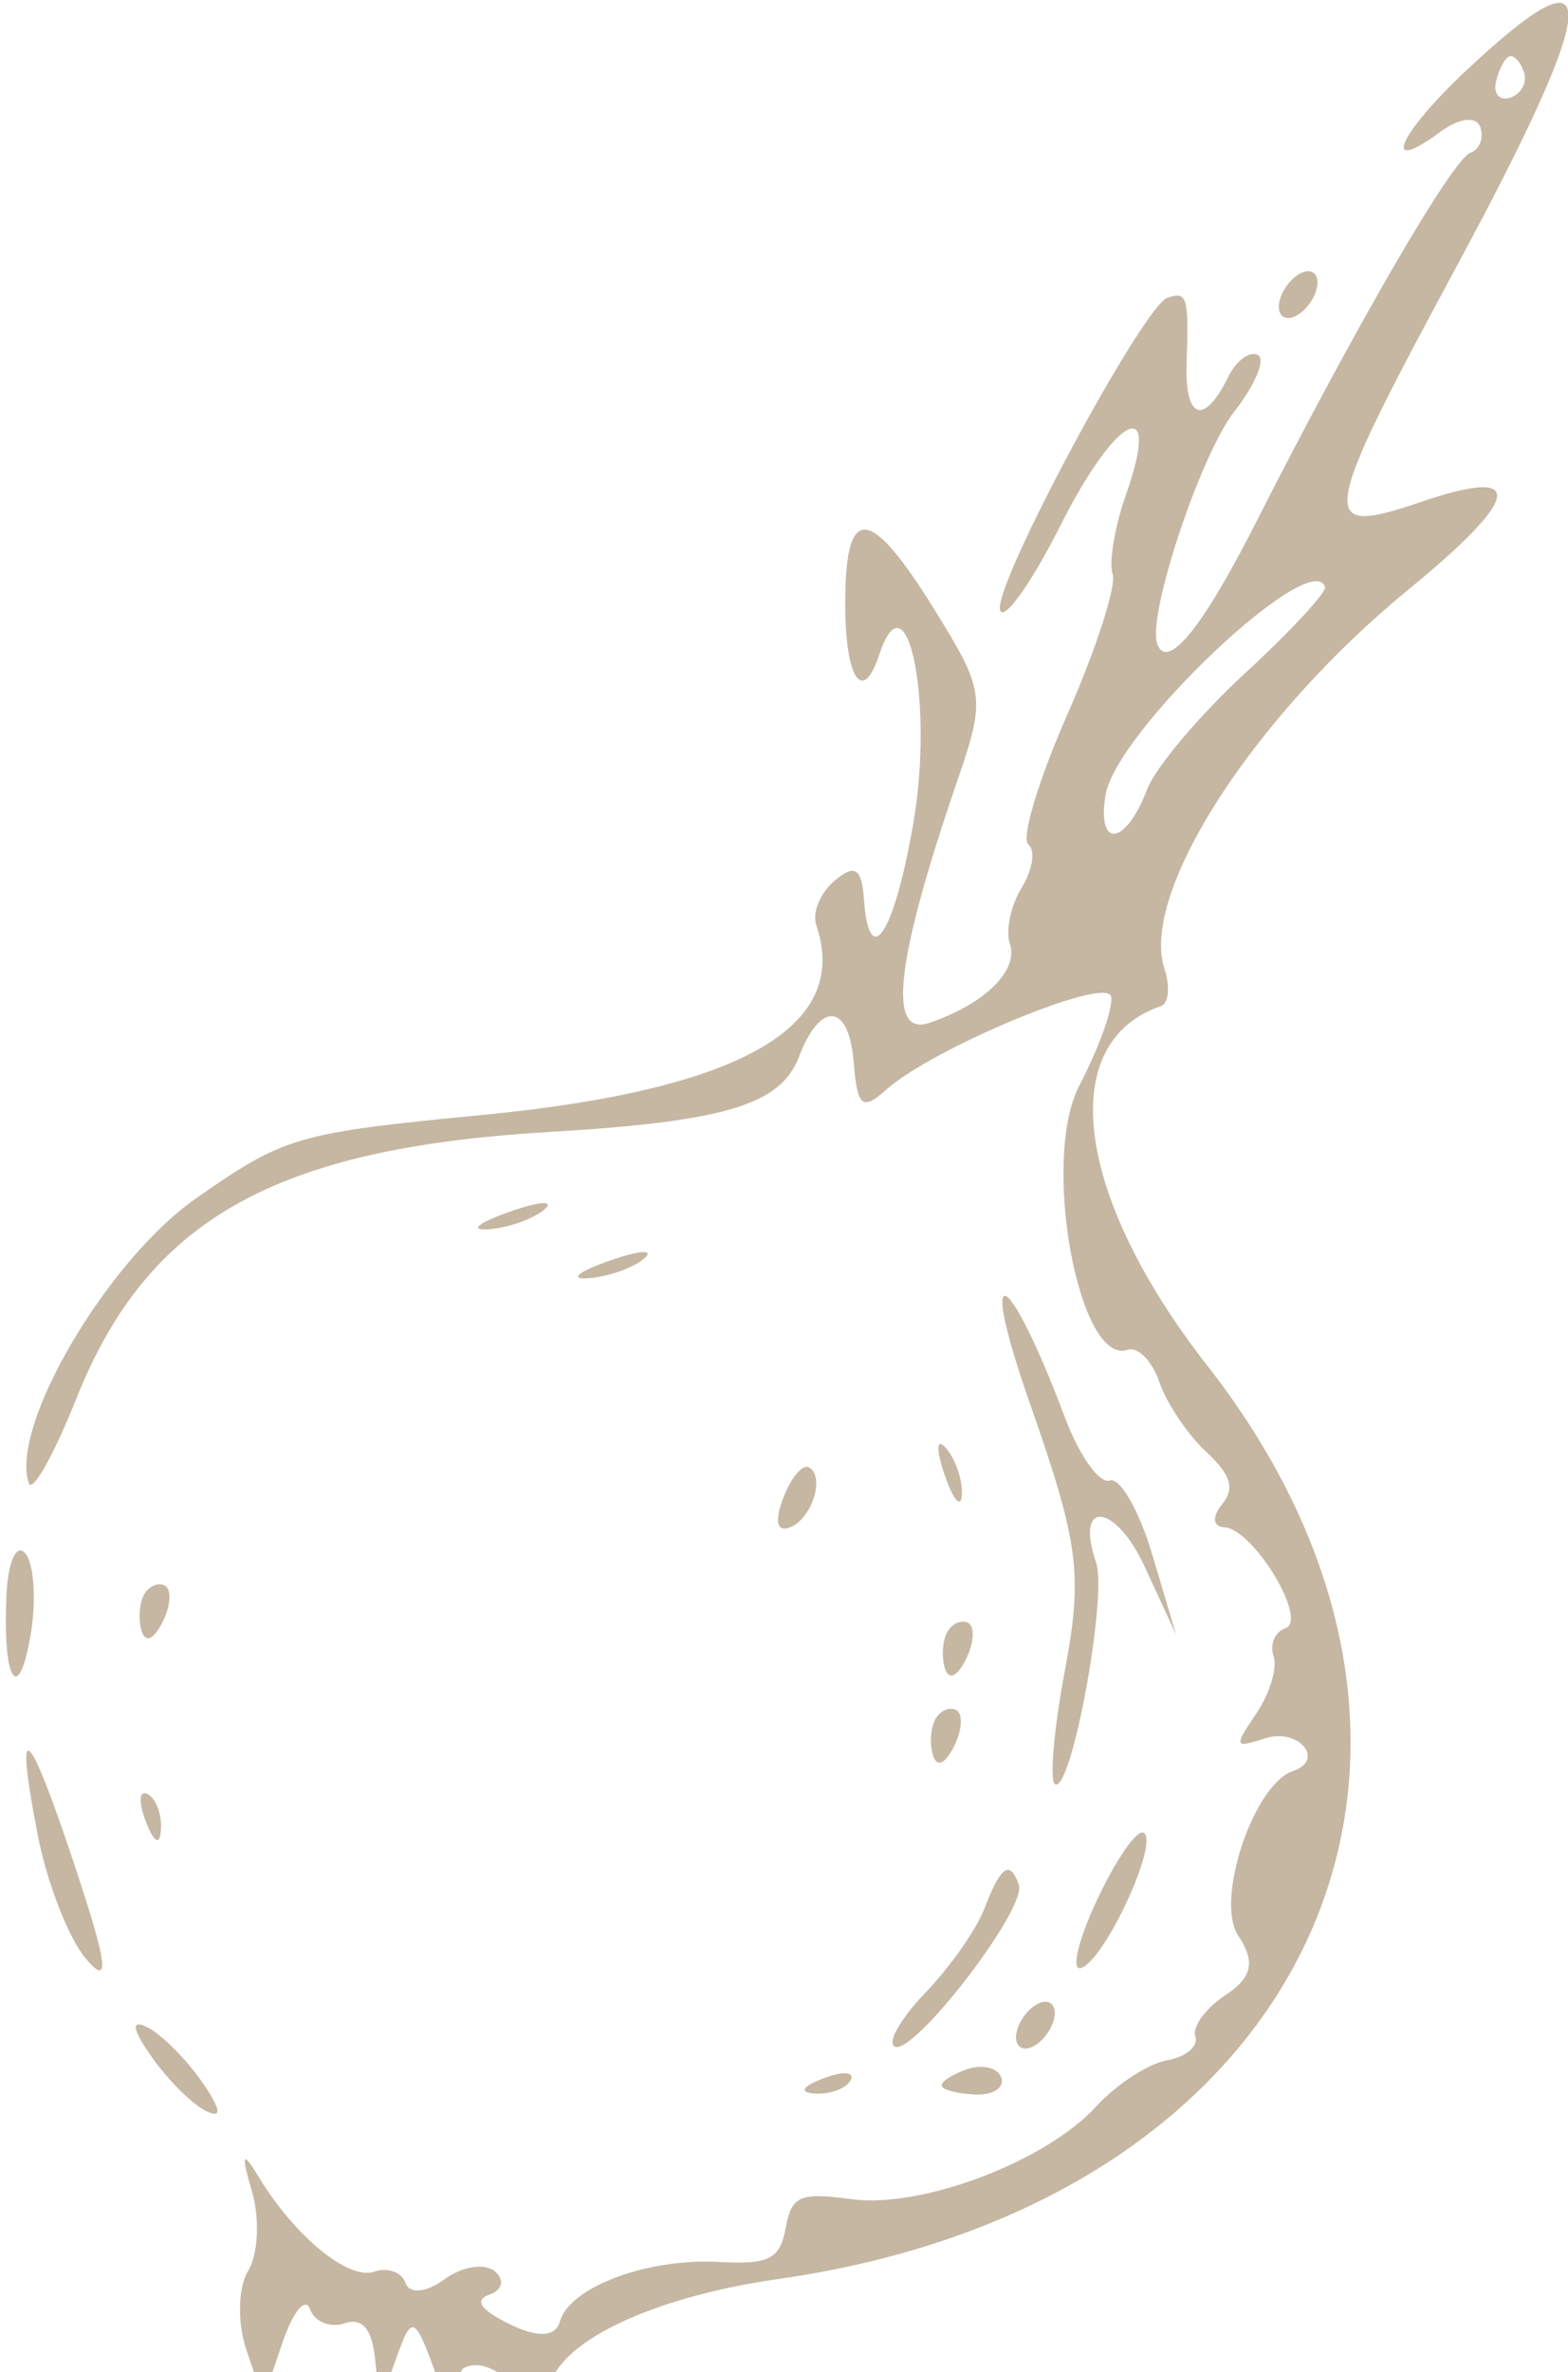 <?xml version="1.0" encoding="UTF-8"?> <svg xmlns="http://www.w3.org/2000/svg" width="205" height="310" viewBox="0 0 205 310" fill="none"> <path fill-rule="evenodd" clip-rule="evenodd" d="M191.689 9.219C182.743 17.622 180.466 23.015 188.304 17.233C190.796 15.395 193.027 15.133 193.535 16.623C194.022 18.05 193.441 19.551 192.245 19.959C189.916 20.754 177.134 42.776 164.252 68.187C157.207 82.088 152.546 87.804 151.28 84.094C150.003 80.353 156.937 59.471 161.319 53.859C164.118 50.274 165.523 46.906 164.439 46.375C163.355 45.844 161.612 47.147 160.566 49.271C157.396 55.708 154.874 54.828 155.137 47.373C155.438 38.794 155.211 38.025 152.641 38.902C149.408 40.005 129.724 76.721 130.752 79.733C131.265 81.235 134.832 76.226 138.678 68.598C146.003 54.067 151.916 51.268 147.239 64.545C145.744 68.787 144.946 73.502 145.465 75.024C145.983 76.543 143.324 84.787 139.555 93.344C135.786 101.898 133.485 109.542 134.441 110.328C135.397 111.112 135.008 113.663 133.577 115.997C132.146 118.331 131.449 121.63 132.028 123.327C133.218 126.813 128.766 131.185 121.511 133.66C115.944 135.56 117.105 125.491 125.151 102.056C128.897 91.146 128.78 90.293 121.997 79.384C114.164 66.783 110.916 65.969 110.545 76.512C110.147 87.86 112.559 92.783 114.962 85.525C118.606 74.524 122.111 91.874 119.412 107.548C116.925 121.983 113.647 127.059 112.956 117.541C112.658 113.438 111.777 112.865 109.138 115.063C107.248 116.636 106.159 119.255 106.716 120.886C111.262 134.21 96.802 142.434 63.094 145.694C38.756 148.047 37.175 148.508 25.55 156.654C13.956 164.78 1.25 186.45 3.764 193.816C4.22 195.153 7.028 190.151 10.005 182.702C19.329 159.372 35.891 150.045 71.761 147.923C94.767 146.562 102.052 144.38 104.44 138.129C107.26 130.748 110.97 131.067 111.606 138.74C112.096 144.695 112.709 145.202 115.937 142.337C121.992 136.959 144.382 127.647 145.236 130.149C145.663 131.401 143.797 136.692 141.088 141.907C136.081 151.552 141.037 178.565 147.415 176.388C148.755 175.931 150.623 177.818 151.565 180.579C152.507 183.341 155.256 187.443 157.676 189.695C160.968 192.759 161.486 194.501 159.734 196.627C158.447 198.19 158.584 199.514 160.037 199.572C163.814 199.721 171.098 211.732 168.043 212.774C166.678 213.24 165.986 214.868 166.506 216.393C167.026 217.917 166.029 221.269 164.29 223.847C161.278 228.308 161.332 228.466 165.418 227.153C169.764 225.757 173.331 229.968 169.04 231.432C163.868 233.197 158.83 248.324 161.882 252.93C164.164 256.375 163.736 258.38 160.225 260.702C157.621 262.421 155.846 264.864 156.278 266.128C156.71 267.394 155.046 268.79 152.578 269.233C150.109 269.676 145.96 272.374 143.356 275.224C136.752 282.461 120.488 288.627 111.306 287.377C104.549 286.459 103.494 286.924 102.711 291.165C101.961 295.239 100.571 295.934 93.883 295.575C84.575 295.079 74.439 298.894 73.202 303.36C72.638 305.398 70.326 305.516 66.617 303.702C62.803 301.836 61.932 300.55 64.003 299.844C65.708 299.262 66.012 297.888 64.674 296.789C63.337 295.693 60.371 296.176 58.081 297.867C55.754 299.584 53.527 299.793 53.032 298.341C52.545 296.914 50.687 296.245 48.904 296.854C45.539 298.002 38.482 292.187 33.764 284.379C31.691 280.95 31.493 281.422 32.941 286.364C33.983 289.93 33.755 294.611 32.434 296.764C31.113 298.919 31.017 303.571 32.222 307.103L34.413 313.524L36.928 306.124C38.312 302.056 39.935 300.086 40.534 301.746C41.134 303.408 43.167 304.24 45.05 303.597C47.364 302.807 48.663 304.348 49.048 308.34C49.613 314.172 49.65 314.168 51.843 308.064C53.964 302.157 54.231 302.35 57.717 312.327C59.727 318.073 62.154 321.823 63.112 320.661C64.07 319.498 63.447 316.421 61.726 313.825C59.498 310.459 59.672 309.095 62.327 309.073C64.378 309.058 67.703 311.446 69.719 314.379C73.032 319.202 73.237 319.211 71.864 314.472C69.898 307.676 82.782 300.516 101.881 297.788C170.822 287.947 198.049 229.895 157.848 178.46C140.523 156.295 137.928 136.2 151.781 131.473C152.799 131.126 153.004 128.92 152.234 126.569C149.009 116.702 163.86 93.643 184.131 77.047C199.014 64.863 199.583 60.88 185.767 65.595C172.141 70.245 172.451 68.149 190.303 35.058C209.539 -0.595 209.932 -7.916 191.689 9.219ZM199.241 9.43C199.697 10.767 198.908 12.257 197.49 12.741C196.072 13.225 195.214 12.297 195.586 10.677C195.958 9.057 196.745 7.567 197.337 7.365C197.929 7.163 198.784 8.093 199.241 9.43ZM167.285 39.333C166.913 40.952 167.705 41.903 169.045 41.446C170.385 40.989 171.786 39.29 172.158 37.67C172.53 36.05 171.737 35.099 170.398 35.557C169.058 36.014 167.657 37.713 167.285 39.333ZM173.234 76.692C173.468 77.377 168.773 82.445 162.798 87.956C156.823 93.466 151.051 100.305 149.972 103.153C147.183 110.507 143.368 111.006 144.546 103.862C145.911 95.596 171.434 71.419 173.234 76.692ZM63.891 160.632C66.472 160.44 69.747 159.277 71.169 158.048C72.591 156.819 70.48 156.977 66.477 158.398C62.474 159.818 61.31 160.823 63.891 160.632ZM76.954 167.03C79.535 166.839 82.81 165.675 84.232 164.446C85.654 163.217 83.543 163.376 79.54 164.796C75.537 166.217 74.373 167.222 76.954 167.03ZM0.855 208.257C0.287 219.521 2.389 223.106 4.005 213.628C4.765 209.175 4.455 204.395 3.318 203.006C2.178 201.62 1.072 203.981 0.855 208.257ZM134.669 183.451C141.055 201.655 141.585 205.711 139.226 218.27C137.76 226.088 137.186 232.792 137.951 233.169C140.086 234.213 144.808 208.603 143.297 204.177C140.47 195.892 145.791 196.364 149.664 204.74L153.752 213.58L150.636 203.108C148.921 197.35 146.423 193.011 145.083 193.468C143.743 193.925 141.118 190.242 139.249 185.281C131.661 165.151 127.694 163.568 134.669 183.451ZM18.759 208.531C18.169 209.725 18.072 211.834 18.544 213.218C19.064 214.74 20.15 214.209 21.302 211.87C22.348 209.746 22.444 207.637 21.517 207.182C20.588 206.726 19.346 207.334 18.759 208.531ZM102.399 195.755C101.265 198.721 101.556 200.179 103.173 199.627C106.116 198.623 107.975 192.84 105.711 191.729C104.889 191.328 103.399 193.14 102.399 195.755ZM4.949 239.86C6.167 246.124 9.017 253.394 11.279 256.02C14.398 259.637 14.075 256.802 9.95 244.33C3.649 225.284 1.783 223.616 4.949 239.86ZM123.489 192.695C124.63 196.037 125.65 197.217 125.754 195.314C125.862 193.413 124.928 190.678 123.68 189.237C122.436 187.797 122.349 189.352 123.489 192.695ZM19.073 238.05C20.157 240.842 20.93 241.221 21.047 239.019C21.152 237.023 20.348 234.955 19.264 234.424C18.18 233.893 18.094 235.524 19.073 238.05ZM123.781 213.404C123.19 214.599 123.094 216.708 123.566 218.091C124.085 219.613 125.172 219.082 126.324 216.743C127.37 214.619 127.466 212.51 126.538 212.056C125.611 211.601 124.368 212.207 123.781 213.404ZM122.226 224.791C121.636 225.985 121.54 228.095 122.012 229.478C122.531 231 123.617 230.469 124.769 228.13C125.815 226.006 125.912 223.897 124.984 223.442C124.057 222.988 122.814 223.594 122.226 224.791ZM19.825 268.78C21.937 271.791 25.134 274.975 26.931 275.854C29.107 276.922 28.916 275.63 26.356 271.979C24.244 268.968 21.047 265.785 19.25 264.905C17.075 263.837 17.265 265.129 19.825 268.78ZM128.679 249.455C127.651 252.143 124.18 257.081 120.96 260.432C117.74 263.781 115.949 266.933 116.978 267.437C119.457 268.653 134.254 249.412 133.205 246.337C132.055 242.967 130.839 243.806 128.679 249.455ZM143.386 248.356C140.914 253.664 140 257.626 141.357 257.163C144.49 256.094 151.652 240.552 149.497 239.496C148.609 239.064 145.859 243.05 143.386 248.356ZM106.633 273.58C108.629 273.683 110.702 272.878 111.235 271.795C111.769 270.712 110.135 270.629 107.603 271.61C104.805 272.695 104.424 273.468 106.633 273.58ZM132.932 265.466C132.56 267.086 133.353 268.037 134.693 267.58C136.032 267.122 137.433 265.423 137.805 263.803C138.177 262.184 137.385 261.233 136.045 261.69C134.705 262.147 133.304 263.846 132.932 265.466ZM123.125 272.594C123.304 273.119 125.31 273.617 127.583 273.702C129.855 273.784 131.353 272.793 130.911 271.5C130.469 270.204 128.463 269.705 126.453 270.391C124.443 271.077 122.945 272.068 123.125 272.594Z" fill="#C5B7A2"></path> </svg> 